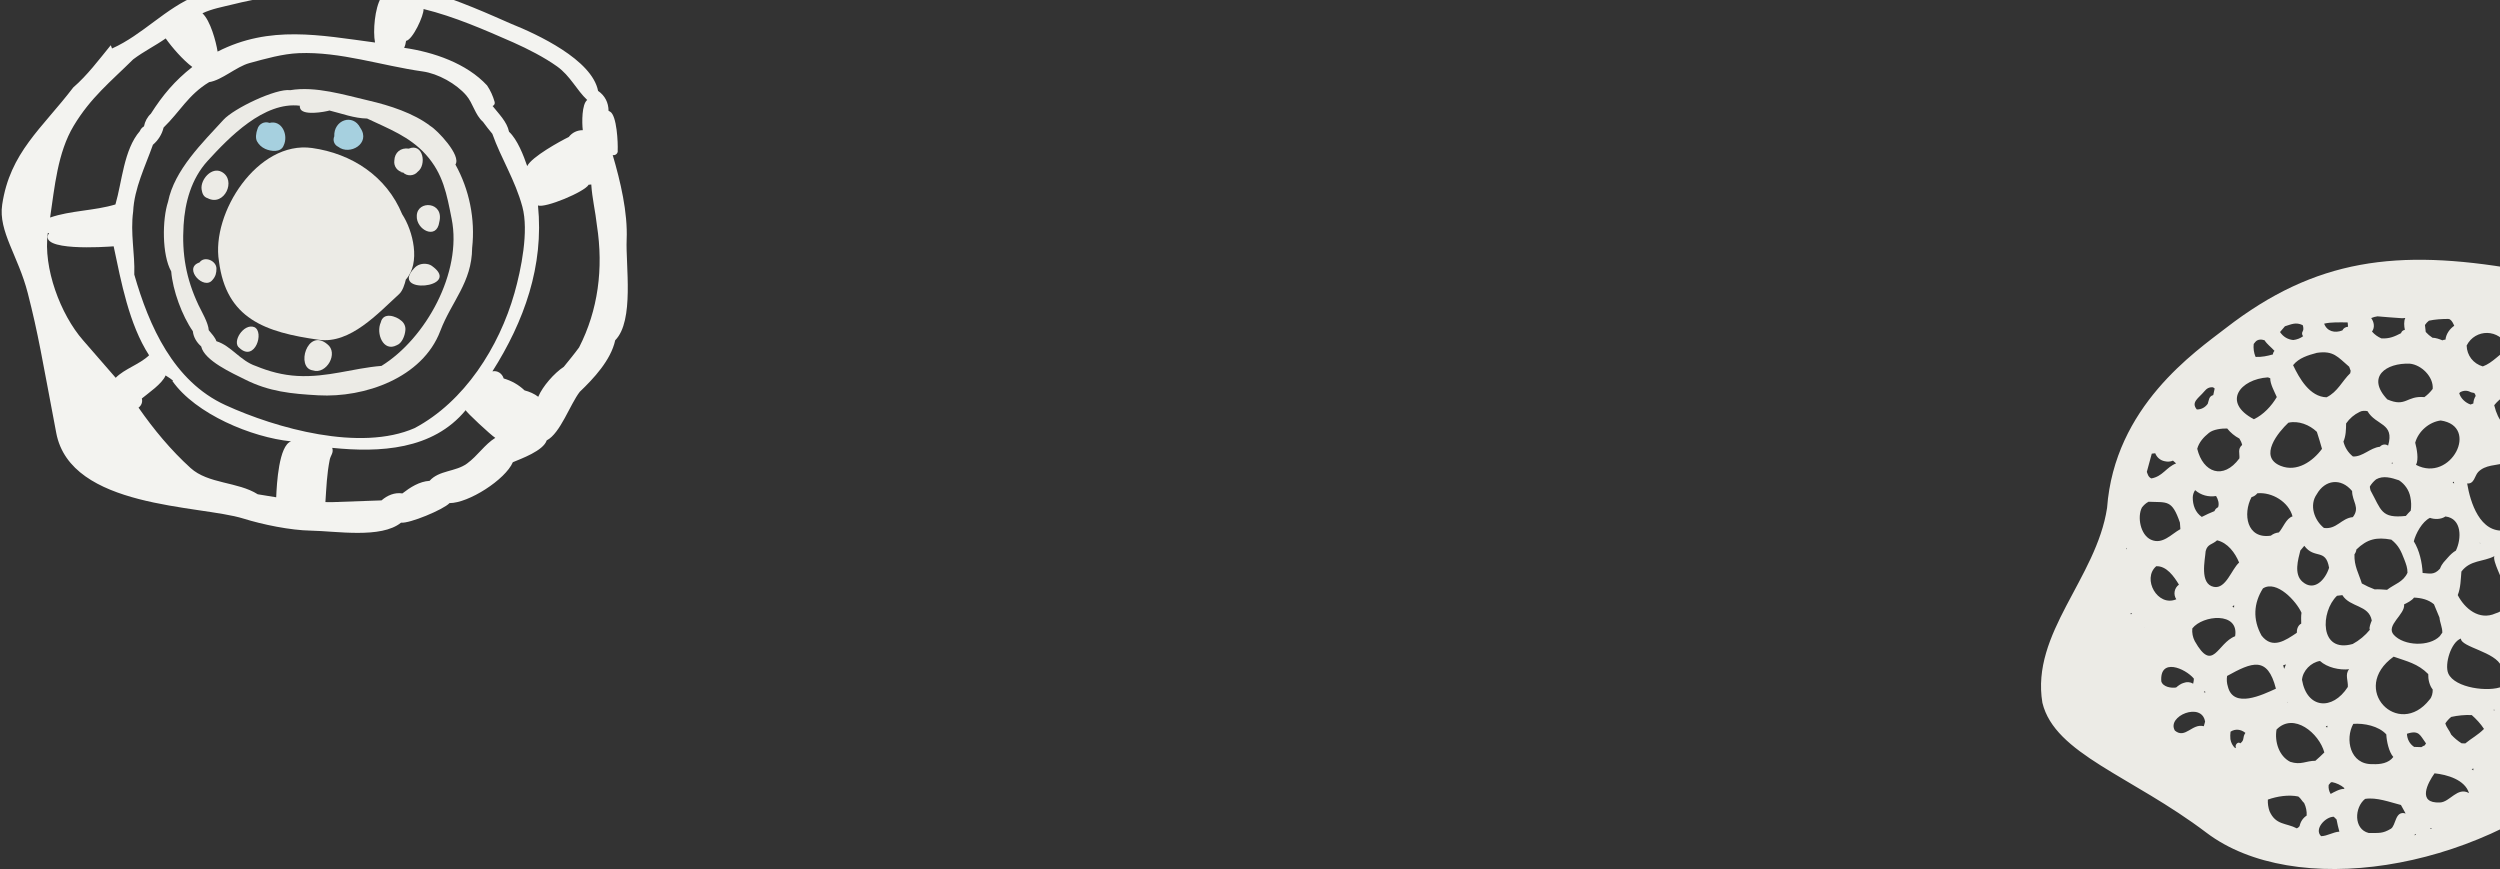 <?xml version="1.0" encoding="UTF-8" standalone="no"?>
<svg width="1280px" height="445px" viewBox="0 0 1280 445" version="1.1" xmlns="http://www.w3.org/2000/svg" xmlns:xlink="http://www.w3.org/1999/xlink">
    <rect x="0" y="0" width="1280" height="445" fill="#333333" stroke="none"/>
    <!-- Generator: Sketch 41.2 (35397) - http://www.bohemiancoding.com/sketch -->
    <title>Group 4</title>
    <desc>Created with Sketch.</desc>
    <defs></defs>
    <g id="Desktop" stroke="none" stroke-width="1" fill="none" fill-rule="evenodd">
        <g id="Background">
            <g id="Group-4" transform="translate(0, -14)">
                <path d="M1161.992,429.307 C1161.327,427.396 1161.043,425.422 1161.143,423.393 C1165.913,421.686 1171.745,420.787 1176.722,421.805 C1178.038,422.743 1178.602,424.192 1179.728,425.152 C1180.69,427.172 1181.136,429.362 1181.014,431.567 C1179.096,432.831 1177.854,434.699 1177.389,436.988 C1177.021,437.488 1176.537,437.883 1175.984,438.125 C1170.505,435.256 1165.165,436.578 1161.992,429.307 L1161.992,429.307 Z M1129.007,383.484 L1128.347,385.827 C1122.392,384.192 1118.858,392.522 1113.535,388.064 C1109.151,380.616 1127.357,373.159 1129.007,383.484 L1129.007,383.484 Z M1106.585,362.855 C1105.701,350.556 1118.767,356.172 1123.228,361.397 C1123.306,362.385 1123.043,363.09 1122.901,364.051 C1121.437,363.154 1119.644,363.013 1118.075,363.641 C1116.82,363.915 1115.229,365.057 1114.186,365.987 C1111.83,366.436 1107.408,365.749 1106.585,362.855 L1106.585,362.855 Z M1098.032,335.08 L1098.098,335.108 C1098.046,335.14 1097.996,335.168 1097.948,335.202 C1097.976,335.161 1098.01,335.122 1098.032,335.08 L1098.032,335.08 Z M1165.581,387.533 C1174.391,378.511 1187.415,389.462 1190.059,399.253 C1188.575,400.761 1187.108,402.082 1185.458,403.525 C1180.6,403.517 1178.09,405.854 1172.597,404.055 C1166.797,401.117 1164.529,393.691 1165.581,387.533 L1165.581,387.533 Z M1090.842,327.869 C1091.097,327.965 1091.365,328.047 1091.631,328.098 C1091.453,328.291 1091.237,328.441 1090.994,328.549 C1090.926,328.327 1090.877,328.099 1090.842,327.869 L1090.842,327.869 Z M1140.681,365.548 C1140.113,363.791 1139.976,361.906 1140.273,360.09 C1152.994,353.054 1160.972,349.671 1165.271,366.606 C1158.449,369.709 1143.524,377.003 1140.681,365.548 L1140.681,365.548 Z M1123.724,342.264 C1122.677,340.241 1122.242,337.998 1122.464,335.751 C1127.787,328.907 1146.478,327.052 1144.386,339.746 C1135.227,343.251 1133.073,358.839 1123.724,342.264 L1123.724,342.264 Z M1103.997,303.906 C1109.265,303.697 1113.052,309.083 1115.62,313.334 C1113.268,314.989 1112.586,318.364 1114.271,320.823 C1104.718,324.954 1096.565,310.297 1103.997,303.906 L1103.997,303.906 Z M1088.665,294.459 L1088.811,294.7 C1088.855,294.8 1088.904,294.9 1088.949,294.992 C1088.848,295.078 1088.756,295.173 1088.659,295.265 L1088.665,294.459 Z M1170.392,354.185 L1169.497,356.432 L1168.981,354.622 L1170.392,354.185 Z M1157.916,339.422 C1153.311,331.163 1153.861,322.802 1158.629,315.263 C1165.627,310.811 1175.757,321.825 1178.37,327.742 C1178.077,329.465 1178.21,331.552 1178.233,333.293 C1176.549,334.11 1175.897,336.238 1175.967,338.002 C1170.171,341.87 1163.52,346.616 1157.916,339.422 L1157.916,339.422 Z M1096.651,273.86 C1097.599,272.637 1098.67,271.588 1100.078,270.897 C1109.654,271.311 1112.025,269.72 1116.107,281.538 L1116.36,284.91 C1111.778,287.368 1107.225,293.039 1101.271,290.313 C1095.863,287.837 1094.206,278.645 1096.651,273.86 L1096.651,273.86 Z M1143.898,323.876 L1143.83,325.13 C1143.556,324.876 1143.27,324.653 1142.955,324.457 C1143.025,324.422 1143.091,324.386 1143.154,324.348 C1143.294,324.274 1143.722,324.004 1143.898,323.876 L1143.898,323.876 Z M1146.433,302.027 C1142.565,305.405 1139.695,315.688 1133.51,314.484 C1126.02,313.029 1129.005,300.617 1129.293,296.187 C1130.225,292.454 1132.69,292.901 1135.141,290.641 C1140.604,291.93 1144.339,296.981 1146.433,302.027 L1146.433,302.027 Z M1099.178,255.588 C1100.062,252.501 1100.863,249.372 1101.71,246.267 C1102.292,246.188 1102.904,246.121 1103.479,246.071 C1104.241,248.096 1105.999,249.69 1108.279,250.135 C1109.672,250.483 1111.234,250.431 1112.56,249.842 C1113.098,250.301 1113.656,250.795 1114.168,251.268 C1109.181,253.136 1107.31,257.965 1101.462,258.956 C1099.866,258.1 1099.765,257.137 1099.178,255.588 L1099.178,255.588 Z M1135.668,273.699 C1134.802,274.105 1134.14,274.784 1133.796,275.697 C1131.592,276.567 1129.448,277.566 1127.316,278.661 C1123.992,276.384 1122.661,272.621 1122.691,268.618 C1122.745,267.277 1123.156,266.044 1123.905,264.953 C1126.893,267.58 1130.761,268.59 1134.633,267.959 C1135.619,269.521 1136.369,271.886 1135.668,273.699 L1135.668,273.699 Z M1152.77,268.544 L1153.088,268.44 C1154.187,268.076 1155.092,267.409 1155.754,266.561 C1163.258,265.843 1171.773,270.922 1173.778,278.396 C1170.472,279.362 1168.857,284.426 1166.759,286.615 C1165.266,286.756 1163.845,287.319 1162.686,288.254 C1150.249,290.145 1148.28,277.066 1152.77,268.544 L1152.77,268.544 Z M1124.985,243.768 C1125.916,240.405 1128.227,237.84 1130.946,235.657 C1133.234,233.788 1137.456,233.353 1140.318,233.383 C1142.037,235.53 1144.137,237.273 1146.559,238.544 C1147.226,239.554 1147.696,240.626 1147.983,241.801 C1145.541,243.916 1146.806,246.126 1146.568,248.684 C1138.342,259.882 1127.93,256.012 1124.985,243.768 L1124.985,243.768 Z M1128.582,214.407 C1129.781,212.963 1130.983,212.112 1133.077,212.303 C1133.335,212.532 1133.617,212.737 1133.912,212.906 C1133.659,214.031 1133.416,215.152 1133.193,216.282 C1130.905,216.934 1131.044,218.725 1130.364,220.744 C1128.99,222.641 1127.066,223.669 1124.776,223.646 C1121.615,219.911 1125.713,217.858 1128.582,214.407 L1128.582,214.407 Z M1161.174,207.212 L1162.367,207.675 C1162.257,210.544 1164.618,214.715 1165.715,217.291 C1163.025,221.862 1158.871,226.354 1153.983,228.649 C1137.456,219.899 1147.055,208.105 1161.174,207.212 L1161.174,207.212 Z M1154.769,196.545 C1153.962,194.504 1153.657,192.285 1153.895,190.114 L1154.745,189.062 C1155.836,187.713 1157.803,187.621 1159.444,188.22 C1160.748,190.285 1162.929,191.835 1164.542,193.653 C1164.066,194.117 1163.792,194.722 1163.716,195.467 C1160.793,196.287 1158.044,196.854 1154.976,196.742 L1154.769,196.545 Z M1167.367,184.004 L1169.886,181.052 C1173.256,180.036 1175.407,178.799 1178.974,180.465 C1179.315,181.215 1179.373,182.274 1179.26,182.949 C1179.063,183.396 1178.88,183.847 1178.7,184.308 C1178.588,185.051 1178.761,185.657 1179.215,186.117 C1177.814,187.192 1175.981,187.893 1174.15,188.094 C1171.288,187.816 1169.005,186.424 1167.367,184.004 L1167.367,184.004 Z M1233.786,200.195 C1239.711,200.739 1246.038,206.898 1245.544,213.121 C1244.338,214.733 1242.901,216.163 1241.281,217.33 C1232.02,216.468 1231.957,222.719 1222.289,218.483 C1211.361,206.868 1221.745,199.732 1233.786,200.195 L1233.786,200.195 Z M1189.963,179.717 C1193.488,178.838 1198.087,179.073 1201.742,179.069 L1202.026,179.147 C1202.088,179.852 1202.107,180.571 1202.187,181.275 C1200.807,181.437 1199.843,182.066 1199.301,183.169 C1195.379,184.718 1191.404,183.652 1189.963,179.717 L1189.963,179.717 Z M1214.469,183.764 C1216.026,181.598 1215.507,178.871 1214.055,176.85 C1215.086,176.407 1216.158,176.106 1217.269,175.964 C1221.351,176.361 1225.571,176.607 1229.707,176.92 C1230.299,176.96 1230.945,176.846 1231.517,176.798 C1230.674,178.423 1230.896,181.107 1231.292,182.885 C1230.252,183.081 1229.596,183.652 1229.324,184.597 C1225.922,186.338 1223.524,187.439 1219.316,187.272 C1217.458,186.501 1215.776,185.282 1214.469,183.764 L1214.469,183.764 Z M1241.975,183.973 L1241.577,180.395 C1242.135,179.545 1242.81,178.811 1243.615,178.186 C1246.857,177.494 1250.203,177.309 1253.524,177.293 L1254.308,177.485 C1255.574,178.392 1255.935,179.455 1256.571,180.795 C1254.287,182.338 1252.366,185.008 1252.097,187.884 C1251.525,187.905 1251.016,188.02 1250.5,188.251 C1249.036,187.632 1247.103,186.936 1245.431,186.926 C1244.152,186.098 1242.987,185.106 1241.975,183.973 L1241.975,183.973 Z M1284.172,191.776 L1284.37,192.4 C1279.837,195.103 1276.268,199.761 1271.196,201.608 C1266.311,200.2 1263.061,195.997 1262.921,190.917 C1267.293,182.278 1279.624,182.069 1284.172,191.776 L1284.172,191.776 Z M1304.318,236.19 C1292.071,233.681 1281.242,238.616 1277.034,221.472 C1279.894,217.895 1283.927,215.295 1288.323,214.052 C1302.154,212.056 1309.402,224.379 1304.318,236.19 L1304.318,236.19 Z M1313.126,234.287 L1313.093,234.295 L1313.105,234.253 C1313.112,234.262 1313.12,234.272 1313.126,234.287 L1313.126,234.287 Z M1259.123,215.324 L1259.603,214.82 C1261.349,213.867 1263.171,213.809 1264.872,214.722 C1266.438,215.414 1266.979,214.537 1267.546,216.731 C1266.819,217.897 1266.395,219.227 1266.353,220.581 L1264.937,221.114 C1262.404,220.278 1259.901,218.055 1259.123,215.324 L1259.123,215.324 Z M1326.09,249.098 C1326.118,257.019 1320.157,266.016 1312.334,268.19 C1309.495,264.953 1308.22,259.467 1306.124,255.623 C1305.731,246.232 1323.699,237.282 1326.09,249.098 L1326.09,249.098 Z M1338.223,269.774 C1337.906,271.182 1338.171,272.693 1338.831,273.98 C1338.727,274.244 1338.644,274.519 1338.586,274.804 C1338.575,274.855 1338.58,274.84 1338.584,274.818 C1337.949,277.81 1336.154,279.776 1332.824,280.531 C1330.042,279.02 1328.588,276.175 1326.682,273.418 C1327.196,271.679 1327.918,269.998 1328.814,268.388 C1330.379,268.683 1331.894,268.318 1333.15,267.342 C1335.251,267.124 1336.996,267.984 1338.223,269.774 L1338.223,269.774 Z M1291.754,256.682 C1292.518,261.282 1291.864,265.636 1291.323,270.253 C1289.07,276.955 1288.537,280.743 1282.761,285.561 C1269.707,287.262 1264.753,271.054 1263.18,261.515 C1266.846,261.935 1267.02,257.532 1268.849,255.648 C1272.472,251.922 1278.011,252.363 1282.722,251.021 C1286.562,251.061 1289.564,253.604 1291.754,256.682 L1291.754,256.682 Z M1331.877,291.936 C1331.39,291.853 1330.859,291.651 1330.446,291.385 C1330.988,291.594 1331.54,291.757 1332.107,291.859 L1331.877,291.936 Z M1342.558,301.887 C1342.594,301.85 1342.648,301.796 1342.545,301.899 C1341.591,302.914 1341.628,304.522 1341.46,305.882 C1338.347,308.274 1335.212,307.658 1333.809,303.686 C1336.162,300.907 1339.824,299.891 1343.045,301.475 C1342.878,301.605 1342.711,301.732 1342.558,301.887 L1342.558,301.887 Z M1301.867,285.366 C1305.521,281.922 1310.224,279.947 1315.313,280.846 C1315.282,281.226 1315.287,281.601 1315.33,281.974 C1314.889,284.129 1313.711,285.972 1311.954,287.378 C1309.232,285.934 1304.849,286.624 1301.867,285.366 L1301.867,285.366 Z M1322.198,312.392 C1317.733,310.118 1312.207,316.535 1307.073,316.558 C1307.065,316.551 1307.065,316.551 1307.059,316.553 C1301.228,313.69 1299.329,312.3 1294.896,306.673 C1301.236,293.138 1323.643,295.923 1322.198,312.392 L1322.198,312.392 Z M1333.722,341.765 C1334.031,342.775 1333.815,344.405 1333.766,345.465 C1329.512,344.546 1325.132,352.038 1321.784,354.701 C1316.792,358.671 1311.985,355.024 1307.047,352.739 C1304.82,347.854 1302.543,344.348 1301.124,338.891 C1307.733,330.268 1331.516,328.376 1333.722,341.765 L1333.722,341.765 Z M1258.368,318.692 C1259.882,314.851 1259.879,310.7 1260.235,306.646 C1264.808,300.58 1271.455,301.759 1277.129,298.745 C1276.031,301.203 1281.569,310.954 1282.133,314.278 C1280.928,317.463 1282.064,322.084 1282.207,325.371 C1280.987,326.682 1279.49,327.578 1277.743,328.051 C1269.296,331.892 1261.839,325.485 1258.368,318.692 L1258.368,318.692 Z M1282.405,340.149 C1282.382,340.164 1282.359,340.181 1282.336,340.192 C1282.314,340.178 1282.295,340.161 1282.276,340.145 C1282.337,340.126 1282.402,340.102 1282.462,340.079 L1282.405,340.149 Z M1269.659,291.808 C1269.786,291.91 1269.868,292.048 1269.903,292.224 C1269.842,292.239 1269.781,292.222 1269.728,292.185 C1269.714,292.058 1269.691,291.926 1269.659,291.808 L1269.659,291.808 Z M1235.867,291.16 C1236.828,287.217 1240.141,281.061 1244.134,279.146 C1246.613,280.022 1249.826,279.958 1252.071,278.428 C1260.574,279.459 1260.37,289.81 1257.418,295.904 C1255.99,296.674 1254.491,298.104 1253.432,299.322 C1251.653,301.407 1250.327,302.361 1249.278,305.16 C1246.22,308.529 1244.086,307.623 1240.379,307.361 C1240.156,302.048 1238.714,295.656 1235.867,291.16 L1235.867,291.16 Z M1186.194,267.028 C1190.334,259.658 1198.547,258.477 1204.279,265.413 C1204.294,270.831 1208.495,273.813 1204.654,278.766 C1198.731,279.327 1196.374,285.193 1189.85,284.308 C1184.872,280.321 1182.231,272.604 1186.194,267.028 L1186.194,267.028 Z M1186.235,235.107 C1187.227,238.042 1187.991,240.857 1188.863,243.807 C1184.14,250.237 1176.038,255.861 1167.747,252.545 C1156.012,247.857 1166.619,235.123 1171.642,230.435 C1176.801,229.244 1182.509,231.503 1186.235,235.107 L1186.235,235.107 Z M1228.3,259.914 C1231.297,261.893 1233.44,264.982 1234.102,268.507 C1234.575,270.794 1234.644,273.124 1234.312,275.423 C1233.401,276.244 1232.63,277.262 1231.794,278.157 C1219.009,279.531 1219.292,275.198 1213.702,265.075 C1213.581,264.352 1213.341,263.818 1213.379,263.057 C1214.234,261.658 1215.28,260.463 1216.561,259.43 C1220.245,257.335 1224.478,258.628 1228.3,259.914 L1228.3,259.914 Z M1224.838,250.75 L1224.96,250.998 C1225.036,251.12 1225.109,251.244 1225.178,251.372 L1224.426,251.194 L1224.838,250.75 Z M1208.162,224.882 C1209.306,224.243 1210.902,224.228 1212.152,224.507 C1216.471,231.98 1226.146,230.426 1222.711,242.155 C1221.347,241.199 1219.571,241.494 1218.511,242.737 C1213.54,243.242 1209.769,247.935 1204.71,247.725 C1202.267,245.774 1200.591,243.15 1199.841,240.108 C1201.103,237.183 1201.181,233.944 1201.208,230.799 C1203.019,228.215 1205.34,226.228 1208.162,224.882 L1208.162,224.882 Z M1203.56,203.902 C1203.431,204.282 1203.363,204.666 1203.348,205.058 C1199.123,209.106 1196.915,214.619 1191.2,217.415 C1182.634,217.196 1177.266,207.74 1174.059,200.961 C1177.05,197.231 1181.712,195.87 1186.239,194.654 C1194.79,193.403 1196.795,196.659 1202.781,201.768 L1203.56,203.902 Z M1256.408,260.613 L1256.511,261.597 L1255.745,261.017 L1256.408,260.613 Z M1237.001,252.011 C1238.481,249.262 1237.4,243.715 1236.584,240.664 C1238.193,234.854 1243.682,230.056 1249.645,229.29 C1269.786,232.215 1254.868,261.394 1237.001,252.011 L1237.001,252.011 Z M1231.069,300.617 C1231.911,302.839 1232.659,304.757 1232.635,307.256 C1230.429,312.068 1226.053,312.977 1222.171,315.987 C1220.092,315.89 1217.912,315.605 1215.845,315.767 C1213.524,314.905 1211.319,313.892 1209.258,312.733 C1207.648,307.492 1205.278,303.885 1205.484,297.819 C1206.021,297.105 1206.354,296.272 1206.48,295.337 C1212.006,290.003 1216.672,288.89 1224.362,290.297 C1228.164,293.342 1229.309,296.08 1231.057,300.586 C1231.047,300.553 1231.035,300.53 1231.069,300.617 L1231.069,300.617 Z M1309.057,386.822 C1304.582,396.113 1290.971,385.651 1291.821,377.278 C1295.936,371.527 1305.911,376.222 1311.126,377.769 C1309.578,380.905 1310.348,383.791 1309.057,386.822 L1309.057,386.822 Z M1253.522,358.813 C1251.489,354.124 1254.931,342.708 1259.996,340.927 C1259.844,345.312 1277.874,347.735 1280.695,355.17 C1281.983,358.437 1282.255,362.169 1281.145,365.503 C1274.441,368.469 1256.847,366.347 1253.522,358.813 L1253.522,358.813 Z M1276.975,377.817 C1276.879,377.674 1276.774,377.552 1276.652,377.436 C1276.851,377.451 1277.049,377.447 1277.247,377.424 L1276.975,377.817 Z M1225.602,339.015 C1221.297,334.242 1231.596,328.513 1230.898,323.444 C1232.533,322.64 1234.914,321.472 1235.971,319.963 C1239.707,320.136 1243.305,320.958 1246.186,323.381 C1247.111,325.665 1248.052,327.93 1249.017,330.195 C1249.246,332.898 1250.5,335.158 1250.468,337.91 C1250.067,338.559 1249.55,339.073 1249.174,339.725 C1243.847,345.189 1230.812,344.794 1225.602,339.015 L1225.602,339.015 Z M1192.49,304.695 C1190.6,310.783 1184.888,317.105 1178.835,311.828 C1174.362,307.923 1176.638,300.459 1177.771,295.872 L1179.797,293.447 C1185.061,300.542 1190.757,294.526 1192.49,304.695 L1192.49,304.695 Z M1213.369,336.432 C1210.997,339.368 1207.893,341.942 1204.598,343.716 C1187.463,348.599 1188.035,327.175 1196.545,319.036 L1199.286,318.704 C1203.241,325.106 1212.891,323.59 1214.346,331.725 C1213.878,332.799 1212.772,335.532 1213.369,336.432 L1213.369,336.432 Z M1243.269,359.14 C1243.17,361.758 1243.832,364.895 1245.546,367.034 C1245.603,368.766 1245.177,370.865 1243.961,372.174 C1228.022,392.58 1202.677,366.669 1225.545,350.207 C1232.215,352.586 1237.921,353.706 1243.269,359.14 L1243.269,359.14 Z M1271.81,387.211 C1268.458,390.526 1265.694,391.791 1262.208,394.642 L1260.311,394.563 C1258.369,393.341 1256.587,391.849 1255.025,390.141 C1254.157,387.998 1252.717,386.728 1252.008,384.379 C1252.798,383.181 1253.848,382.012 1254.983,381.07 C1258.429,380.313 1262.01,379.962 1265.533,380.113 C1267.942,382.261 1270.07,384.538 1271.81,387.211 L1271.81,387.211 Z M1266.301,408.432 L1265.503,407.772 L1266.431,407.487 C1266.361,407.799 1266.323,408.113 1266.301,408.432 L1266.301,408.432 Z M1242.126,394.641 C1241.885,394.922 1241.69,395.242 1241.531,395.588 C1240.903,395.847 1240.304,396.162 1239.734,396.531 L1236.042,396.416 C1233.749,394.895 1232.493,392.547 1232.348,389.696 C1238.724,387.564 1239.102,390.594 1242.126,394.641 L1242.126,394.641 Z M1264.126,420.064 C1258.249,416.709 1254.341,424.651 1249.326,424.865 C1237.293,425.47 1243.065,414.73 1246.488,409.938 C1252.911,410.605 1262.055,413.222 1264.126,420.064 L1264.126,420.064 Z M1178.621,362.047 C1179.029,357.375 1183.237,353.135 1187.824,352.414 C1191.539,355.784 1197.773,357.19 1202.752,356.65 L1202.762,356.658 C1200.466,359.138 1202.363,362.837 1202.086,365.719 C1194.178,378.012 1181.115,376.827 1178.621,362.047 L1178.621,362.047 Z M1191.47,386.588 L1190.796,385.849 C1191.099,385.785 1191.441,385.702 1191.717,385.603 L1191.47,386.588 Z M1214.808,405.232 C1203.082,405.588 1200.617,392.273 1204.878,384.62 C1210.337,384.196 1217.867,385.678 1221.786,390.003 C1221.916,393.359 1223.106,399.078 1225.386,401.569 C1222.984,404.783 1218.634,405.438 1214.808,405.232 L1214.808,405.232 Z M1171.193,373.664 C1171.116,373.659 1171.032,373.659 1170.956,373.654 C1170.989,373.554 1171.021,373.454 1171.051,373.347 L1171.193,373.664 Z M1244.829,438.383 C1244.75,438.407 1244.674,438.42 1244.592,438.445 C1244.471,438.248 1244.324,438.065 1244.152,437.896 C1244.519,437.996 1244.872,438.133 1245.208,438.298 C1245.082,438.327 1244.956,438.358 1244.829,438.383 L1244.829,438.383 Z M1193.297,420.496 C1192.437,419.08 1192.083,417.53 1192.272,415.908 L1193.294,414.676 L1193.918,414.431 C1196.264,414.88 1198.482,415.92 1200.263,417.443 C1200.242,417.612 1200.232,417.773 1200.241,417.942 C1198.268,417.725 1194.997,419.544 1193.297,420.496 L1193.297,420.496 Z M1128.355,368.331 C1128.494,368.109 1128.709,367.967 1128.997,367.919 C1129.017,368.158 1129.056,368.409 1129.106,368.651 L1128.355,368.331 Z M1231.676,430.519 C1226.174,428.808 1226.795,436.746 1224.091,438.346 C1219.881,440.828 1218.262,440.469 1212.774,440.489 C1204.989,438.562 1205.43,427.38 1210.932,423.034 C1216.825,422.082 1223.718,424.749 1229.284,426.151 C1230.09,427.603 1230.893,429.064 1231.676,430.519 L1231.676,430.519 Z M1236.971,441.358 L1236.275,441.727 C1236.295,441.673 1236.318,441.624 1236.331,441.57 C1236.318,441.332 1236.385,441.124 1236.523,440.956 L1236.971,441.358 Z M1147.03,394.587 C1145.819,393.371 1144.066,395.604 1144.798,396.702 L1144.419,397.06 C1143.088,395.85 1142.261,394.252 1141.964,392.438 C1141.847,391.171 1141.872,389.878 1142.036,388.625 C1144.47,387.055 1147.299,387.338 1149.646,389.241 C1147.926,391.695 1149.458,392.712 1147.03,394.587 L1147.03,394.587 Z M1196.312,433.569 C1196.651,435.659 1197.228,437.756 1197.759,439.807 C1194.555,439.975 1191.678,442.042 1188.409,442.124 C1184.651,438.549 1190.617,432.139 1194.876,432.171 L1196.312,433.569 Z M1139.716,181.907 C1124.019,194.059 1082.657,222.11 1078.815,274.078 C1073.327,310.128 1039.739,338.203 1045.708,373.84 C1052.083,400.035 1091.176,411.179 1129.706,440.352 C1174.688,474.367 1266.159,460.095 1323.191,410.59 C1396.941,346.574 1382.802,283.718 1375.933,234.292 C1371.746,204.161 1318.478,157.04 1288.535,151.87 C1227.301,141.296 1185.458,146.493 1139.716,181.907 L1139.716,181.907 Z" id="Fill-560" fill="#ECEBE6"></path>
                <g id="Group">
                    <path d="M195.325,201.334 C180.631,202.531 167.705,207.341 152.171,206.474 C144.75,206.056 137.883,204.231 130.998,201.4 C123.037,198.753 118.339,191.007 110.803,188.704 C110.142,186.708 108.165,184.646 106.876,183.058 C106.688,179.29 103.135,173.395 101.615,170.165 C95.235,156.603 93.09,144.061 93.99,129.327 C94.701,117.707 97.878,105.603 106.317,96.362 C117.238,84.401 135.131,65.849 153.556,68.138 C153.454,68.44 153.462,68.746 153.566,69.058 C154.237,73.62 166.597,71.214 168.689,70.585 C175.016,72.119 181.384,74.606 187.96,74.689 C198.725,79.805 209.772,83.889 218.085,93.191 C226.919,103.078 228.733,113.36 231.251,126.07 C236.727,153.394 218.039,187.278 195.325,201.334 M225.423,183.469 C231.197,168.255 241.587,158.694 241.738,140.959 C243.39,126.182 240.277,110.988 233.172,98.236 C236.336,93.602 223.81,80.562 220.465,78.595 C211.847,71.932 199.344,67.946 188.905,65.523 C176.371,62.612 161.558,57.977 148.587,60.167 C141.364,59.176 119.817,69.431 114.401,75.353 C103.744,87.023 89.27,101.001 86.035,117.319 C83.059,126.306 82.857,144.436 87.664,152.979 C88.434,162.699 93.258,175.744 98.737,183.579 C99.032,186.558 100.66,189.296 103.004,191.368 C104.66,198.684 118.928,205.028 125.492,208.318 C137.866,214.529 149.078,215.623 162.982,216.401 C186.608,217.725 216.292,207.524 225.423,183.469 C225.463,183.35 225.357,183.641 225.423,183.469" id="Fill-562" fill="#ECEBE6"></path>
                    <path d="M204.351,164.574 C206.2,162.902 207.282,159.315 207.782,157.12 C215.522,148.695 211.493,132.178 205.911,123.687 C197.909,104.249 180.123,92.621 159.762,89.771 C131.929,85.875 108.003,123.064 112.111,147.78 C115.844,177.191 135.707,184.115 163.272,187.973 C179.344,190.223 193.718,174.24 204.351,164.574 C204.435,164.5 204.351,164.574 204.351,164.574" id="Fill-564" fill="#ECEBE6"></path>
                    <path d="M103.22,110.971 C103.523,112.94 104.136,114.826 106.311,115.48 C114.843,119.924 121.229,106.188 113.515,102.008 C108.337,99.21 102.514,105.99 103.22,110.971 C103.231,111.049 103.198,110.817 103.22,110.971" id="Fill-566" fill="#ECEBE6"></path>
                    <path d="M110.823,151.496 C110.807,147.476 104.655,144.841 102.158,148.359 L101.598,148.582 C93.945,151.687 104.533,162.856 108.815,157.302 C110.418,155.533 110.824,153.707 110.823,151.496 C110.819,151.349 110.819,151.557 110.823,151.496" id="Fill-568" fill="#ECEBE6"></path>
                    <path d="M130.199,181.484 C124.782,179.323 118.38,189.284 122.68,192.237 C130.506,199.432 135.511,183.876 130.199,181.484 C130.199,181.484 132.288,182.426 130.199,181.484" id="Fill-570" fill="#ECEBE6"></path>
                    <path d="M167.521,190.177 C157.267,181.691 151.288,202.394 160.176,203.639 C167.158,205.965 173.566,194.669 167.521,190.177 C167.521,190.177 168.649,191.014 167.521,190.177" id="Fill-572" fill="#ECEBE6"></path>
                    <path d="M205.567,178.282 C202.745,175.751 196.19,173.617 194.96,179.072 C192.41,184.611 196.173,194.434 203.153,190.744 C205.833,189.744 207.294,185.937 207.532,183.247 C207.806,181.291 206.989,179.443 205.567,178.282 C205.468,178.19 206.989,179.443 205.567,178.282" id="Fill-574" fill="#ECEBE6"></path>
                    <path d="M131.683,86.518 C132.594,88.124 133.937,89.352 135.72,90.201 C138.646,91.553 143.882,92.232 145.247,88.442 C147.781,83.229 144.357,75.304 137.981,76.924 C135.412,75.953 132.489,77.399 131.804,80.142 C131.109,81.945 130.635,84.858 131.683,86.518 C131.683,86.518 130.954,85.369 131.683,86.518" id="Fill-576" fill="#A6D0DF"></path>
                    <path d="M173.147,89.142 C179.049,93.785 189.984,87.453 184.509,79.495 C180.691,71.892 170.73,75.458 171.153,83.796 C170.249,85.819 171.13,88.203 173.147,89.142 C173.147,89.142 171.13,88.203 173.147,89.142" id="Fill-578" fill="#A6D0DF"></path>
                    <path d="M206.293,102.229 C208.251,104.349 211.985,104.248 213.874,101.926 C218.532,98.477 216.752,87.028 209.291,90.094 C205.185,89.478 202.024,92.044 201.897,96.242 C201.497,99.108 203.457,101.749 206.293,102.229 C206.75,102.723 203.457,101.749 206.293,102.229" id="Fill-580" fill="#ECEBE6"></path>
                    <path d="M213.391,124.451 C212.951,131.659 223.61,137.102 224.928,127.665 C227.541,117.188 213.625,116.342 213.391,124.451 C213.378,124.64 213.398,124.247 213.391,124.451" id="Fill-582" fill="#ECEBE6"></path>
                    <path d="M218.638,149.169 C216.252,148.762 213.677,149.457 212.035,151.374 C199.292,164.894 236.31,161.515 221.579,150.485 C220.766,149.804 219.765,149.327 218.638,149.169 C218.638,149.169 219.765,149.327 218.638,149.169" id="Fill-584" fill="#ECEBE6"></path>
                    <path d="M296.492,191.871 C293.934,195.373 291.355,198.472 288.665,201.805 C283.751,205.042 277.804,211.805 275.585,217.151 C273.542,215.587 271.049,214.514 268.562,213.874 C265.531,210.968 261.91,208.95 257.885,207.774 C257.133,205.287 254.764,203.56 252.116,204.138 C268.359,178.532 278.563,150.162 275.447,119.187 C279.032,120.683 299.428,112.229 301.405,108.557 C301.86,108.573 302.308,108.538 302.732,108.431 C303.158,115.467 304.89,122.474 305.632,129.479 C309.042,151.445 306.224,172.859 296.492,191.871 M239.136,251.326 C233.271,255.626 224.838,254.7 219.935,260.193 C214.755,260.494 210.052,263.503 206.018,266.631 C202.065,266.011 198.325,267.609 195.341,270.199 L170.181,271.094 C169.002,271.137 167.787,271.097 166.609,271.058 C167.128,263.386 167.321,257.006 168.808,249.414 C169.257,247.12 170.961,245.802 170.097,243.302 C194.381,245.775 221.582,244.435 238.449,223.992 C238.452,224.831 251.507,236.942 253.59,238.184 C248.137,241.564 244.634,247.3 239.136,251.326 M115.347,221.382 C88.852,209.239 76.308,180.959 68.755,154.598 C69.132,143.73 66.66,133.534 68.18,122.253 C68.728,110.411 74.395,99.144 78.293,88.128 C80.964,85.839 82.925,82.83 83.754,79.307 C92.244,71.081 96.361,62.536 107.083,56.051 C113.545,55.09 121.015,48.116 127.732,46.295 C135.862,44.087 144.616,41.563 152.974,41.218 C174.233,40.342 195.465,47.647 216.44,50.583 C224.27,51.679 233.579,56.857 238.724,62.828 C242.226,66.898 243.169,72.758 247.285,76.376 C248.828,78.505 250.384,80.498 252.07,82.504 C256.661,95.362 263.716,106.066 267.453,119.85 C270.825,132.269 266.854,151.922 263.394,164.094 C255.542,191.736 237.766,219.671 212.282,233.189 C184.589,245.36 141.553,233.398 115.347,221.382 M141.415,268.613 L131.974,267.071 C121.76,260.596 106.609,261.815 97.581,253.627 C87.527,244.503 78.691,233.863 70.925,222.7 C72.436,221.646 73.105,219.766 72.625,218.023 C75.954,215.266 83.068,210.463 84.779,206.224 C84.816,206.255 89.831,209.299 88.268,209.082 C100.157,225.995 128.87,237.957 149.043,239.977 C142.77,242.056 141.693,261.775 141.415,268.613 M59.235,207.428 L42.581,188.275 C30.892,174.935 22.005,151.012 24.484,133.256 C24.683,133.323 24.893,133.352 25.106,133.355 C18.991,142.857 53.872,140.434 58.192,140.119 C62.009,158.11 66.004,179.923 76.33,195.917 C71.379,200.628 63.869,202.749 59.235,207.428 M37.725,78.418 C46.454,63.904 56.617,55.842 68.184,44.399 C73.656,40.264 79.412,37.492 84.837,33.675 C87.941,38.116 93.8,44.868 98.468,48.287 C89.425,55.4 83.294,62.715 77.237,72.23 C75.42,73.901 74.201,76.198 73.725,78.682 C72.771,79.247 72.005,80.099 71.604,81.129 C63.364,90.612 62.502,107.119 59.1,118.681 C48.236,121.961 36.103,121.749 25.655,125.382 C27.97,109.803 29.501,92.095 37.725,78.418 M119.16,16.256 C144.268,9.983 169.631,8.596 195.009,12.972 C191.959,18.133 190.858,29.822 192.007,35.77 C163.792,32.016 138.152,26.77 111.407,40.421 C110.609,35.276 107.716,24.546 103.648,20.801 C108.558,18.482 113.926,17.547 119.16,16.256 M207.907,34.934 C211.344,34.314 217.052,21.93 216.863,18.618 C232.735,22.536 247.848,29.158 262.887,35.756 C270.235,39.039 278.632,43.308 285.202,47.991 C291.987,52.82 295.24,60.143 300.656,65.188 C297.879,67.271 297.904,76.737 298.387,80.646 C295.512,80.648 292.942,81.881 291.214,84.135 C286.801,86.287 272.233,94.291 269.926,99.043 C268.118,93.764 264.951,85.463 260.617,81.442 C259.604,76.349 255.329,72.249 252.206,68.272 C253.069,67.966 253.534,67.022 253.24,66.141 C252.404,63.173 251.101,60.308 249.387,57.754 C238.965,46.463 222.004,40.644 206.91,38.488 C207.461,37.436 207.723,36.08 207.907,34.934 M28.802,235.685 C36.17,274.447 102.301,272.547 124.562,279.491 C134.489,282.587 148.655,285.511 159.239,285.689 C171.995,285.9 195.138,289.89 205.339,281.604 C209.575,282.15 227.048,274.916 230.156,271.587 C239.921,271.615 258.726,259.594 262.58,250.654 C266.734,248.884 278.189,244.825 279.921,239.465 C286.818,235.992 291.945,220.907 296.852,214.597 C303.914,207.852 312.778,198.406 314.985,188.21 C324.85,178.344 320.288,149.525 320.843,136.736 C321.452,122.703 317.644,106.797 313.71,93.391 C315.108,93.733 316.546,92.49 316.261,90.965 C316.438,87.402 315.877,73.031 312.32,71.137 L311.574,70.741 C311.568,66.565 309.699,62.894 306.218,60.544 C303.093,44.534 275.042,31.53 261.698,26.176 L253.575,22.615 C223.767,9.542 188.54,-2.49 155.503,1.636 C137.527,3.879 117.794,4.845 100.811,11.656 C84.782,18.074 72.985,31.896 57.341,38.837 C57.182,38.272 56.952,37.714 56.701,37.161 C50.555,44.687 44.661,52.603 37.509,58.776 C21.475,79.788 5.096,92.033 1.118,118.798 C-0.92,132.472 9.347,145.033 14.223,164.089 C19.659,185.33 21.436,196.923 28.802,235.685" id="Fill-586" fill="#F3F3F0"></path>
                </g>
            </g>
        </g>
    </g>
</svg>